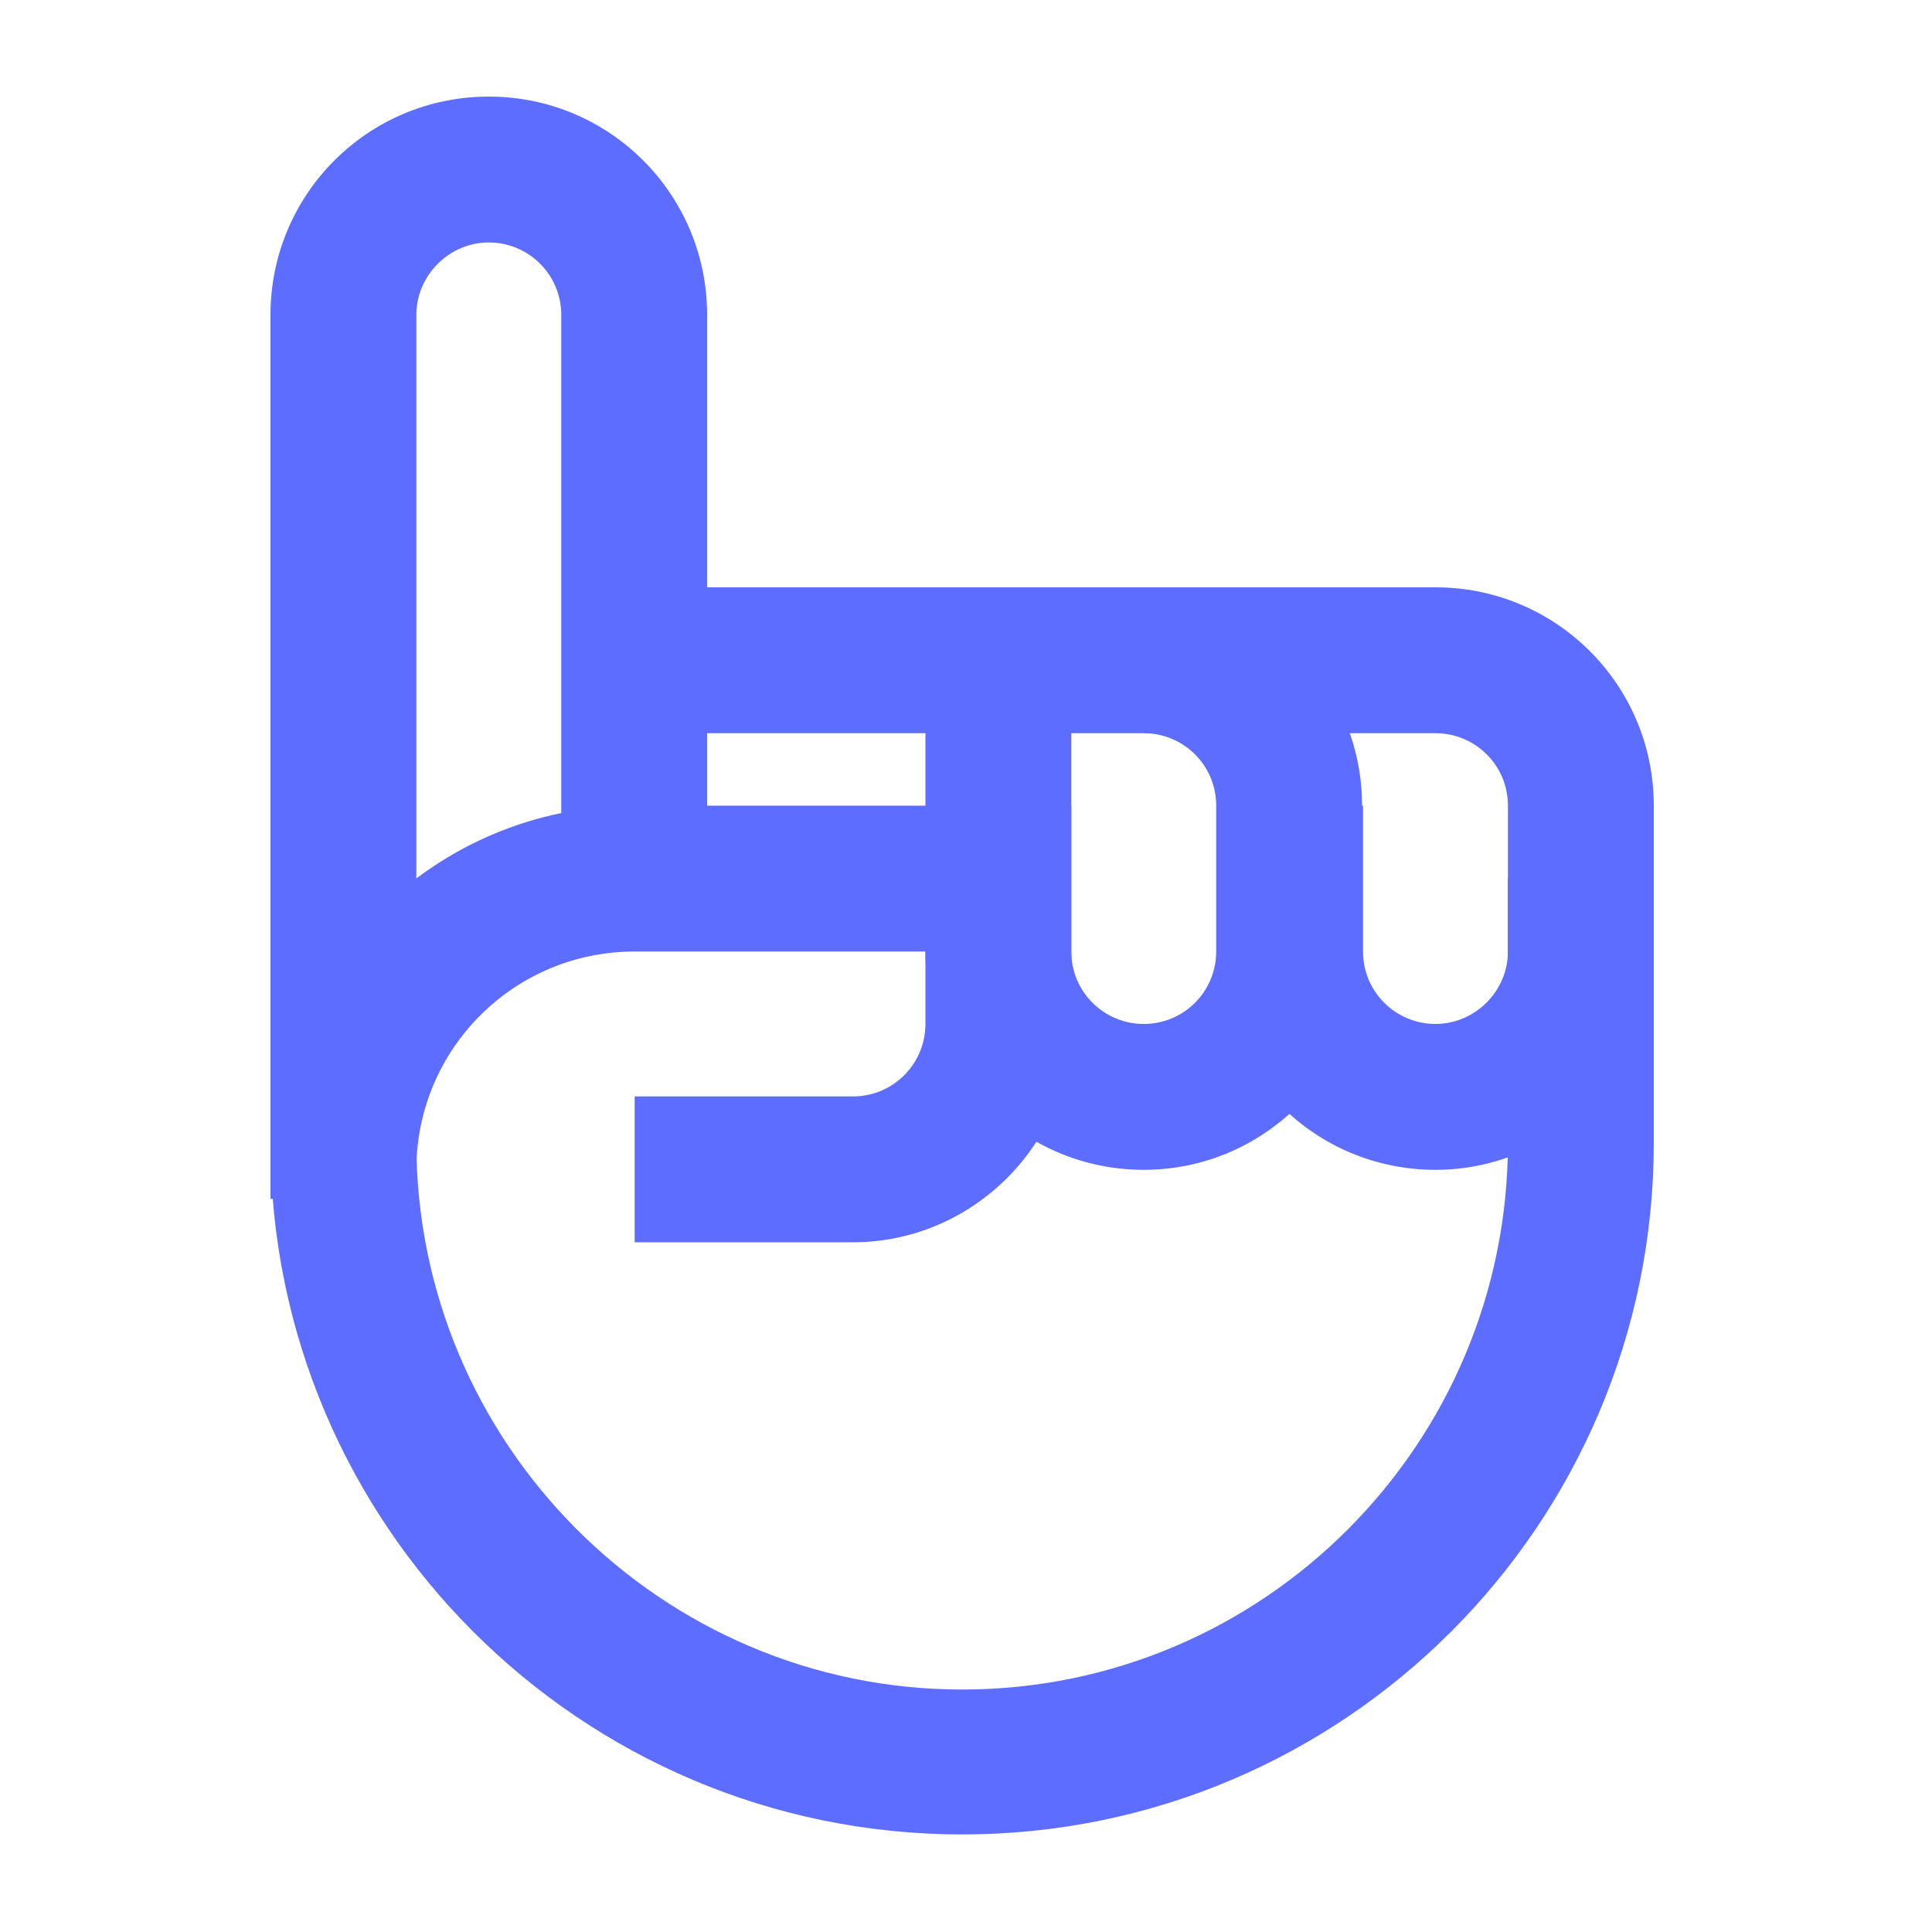 <?xml version="1.0" encoding="UTF-8"?> <svg xmlns="http://www.w3.org/2000/svg" width="200" height="200" viewBox="0 0 200 200" fill="none"><path d="M43.1 124.1H28V32.6C28 20.1 38.1 10 50.6 10C63.1 10 73.2 20.1 73.2 32.6V93.9H58.1V32.6C58.1 28.4 54.7 25.1 50.6 25.1C46.5 25.1 43.1 28.5 43.1 32.6V124.1Z" fill="#5C6DFF"></path><path d="M148.6 121.1C136.1 121.1 126 111 126 98.5V83.4H141.1V98.5C141.1 102.7 144.5 106 148.6 106C152.7 106 156.1 102.6 156.1 98.5V83.4C156.1 79.2 152.7 75.9 148.6 75.9H118.5V60.8H148.6C161.1 60.8 171.2 70.9 171.2 83.4V98.5C171.2 110.9 161 121.1 148.6 121.1Z" fill="#5C6DFF"></path><path d="M88.3 128.6H65.7V113.5H88.3C92.5 113.5 95.8 110.1 95.8 106V98.5H65.7C53.2 98.5 43.1 108.6 43.1 121.1H28C28 100.3 44.9 83.4 65.7 83.4H110.9V106C110.9 118.4 100.7 128.6 88.3 128.6Z" fill="#5C6DFF"></path><path d="M99.6 189.9C60.1 189.9 28 157.8 28 118.3V110.1H43.1V118.3C43.1 149.5 68.5 174.9 99.6 174.9C130.8 174.9 156.1 149.5 156.1 118.3V90.9H171.2V118.3C171.2 157.8 139.1 189.9 99.6 189.9Z" fill="#5C6DFF"></path><path d="M118.4 121.1C105.9 121.1 95.8 111 95.8 98.5V75.9H110.9V98.5C110.9 102.7 114.3 106 118.4 106C122.6 106 125.9 102.6 125.9 98.5V83.4C125.9 79.2 122.5 75.9 118.4 75.9H69.9V60.8H118.4C130.9 60.8 141 70.9 141 83.4V98.5C141 110.9 130.9 121.1 118.4 121.1Z" fill="#5C6DFF"></path></svg> 